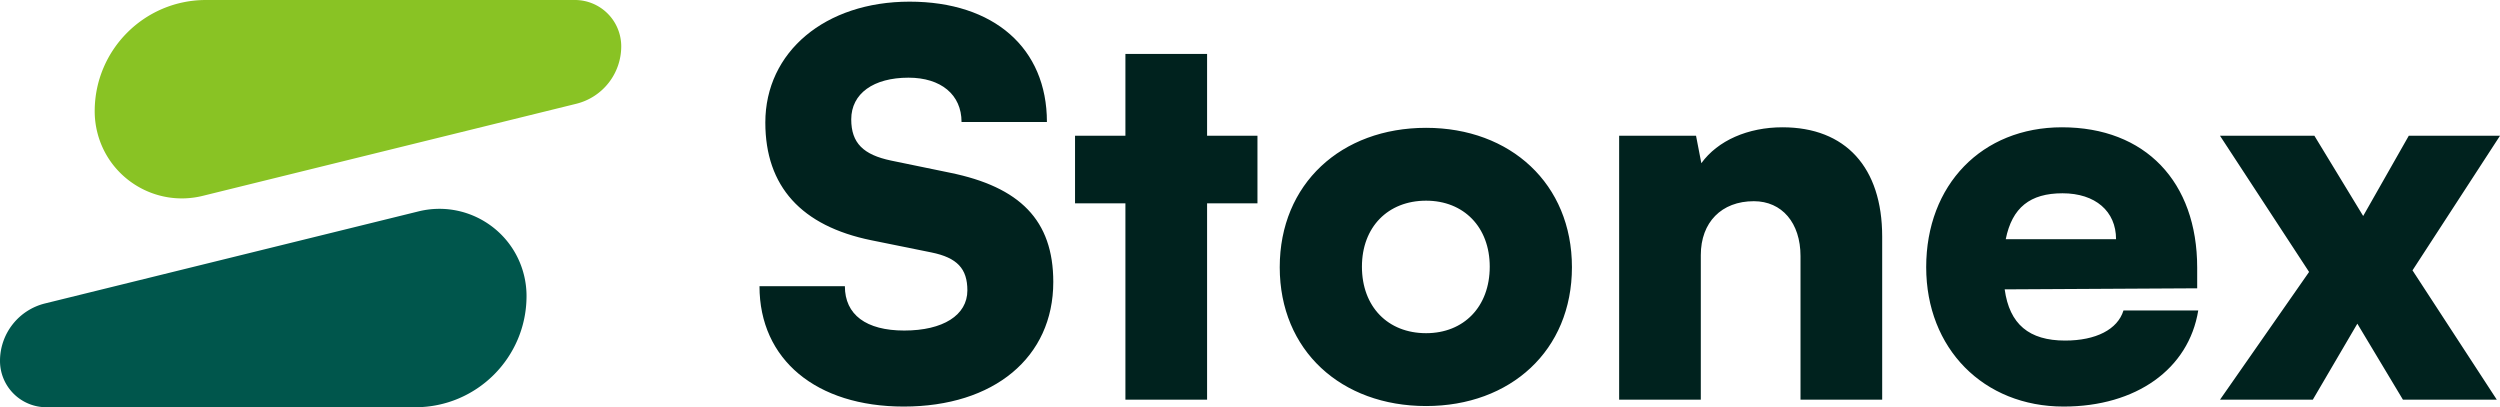 <svg width="442" height="72" viewBox="0 0 442 72" xmlns="http://www.w3.org/2000/svg"><g fill="none" fill-rule="evenodd"><path d="M135.31 21.667c0 11.293 6.375 18.293 18.752 20.813l10.595 2.147c4.594.933 6.375 2.893 6.375 6.72 0 4.386-4.313 7.093-11.157 7.093-6.75 0-10.501-2.8-10.501-7.84h-15.096c0 12.973 10.033 21.28 25.503 21.28 15.94 0 26.44-8.68 26.44-22.027 0-10.92-5.906-16.8-18.283-19.32l-10.407-2.146c-4.876-1.027-7.032-3.08-7.032-7.28 0-4.574 3.938-7.374 10.126-7.374 5.72 0 9.376 2.987 9.376 7.84h15.095c0-13.066-9.376-21.28-24.283-21.28-14.908 0-25.503 8.867-25.503 21.374zm78.102 49v-34.72h8.907V24h-8.907V9.533h-14.439V24h-8.907v11.947h8.907v34.72h14.44zm12.845-23.427c0 14.747 10.876 24.547 25.878 24.547 14.908 0 25.784-9.8 25.784-24.547S267.043 22.6 252.135 22.6c-15.002 0-25.878 9.893-25.878 24.64zm14.533-.093c0-7 4.594-11.667 11.345-11.667 6.657 0 11.251 4.667 11.251 11.667 0 7.093-4.594 11.76-11.25 11.76-6.752 0-11.346-4.667-11.346-11.76zm59.913 23.52V45.093c0-5.786 3.657-9.52 9.376-9.52 4.97 0 8.251 3.827 8.251 9.707v25.387h14.44v-28.84c0-12.227-6.47-19.32-17.628-19.32-6.094 0-11.439 2.333-14.345 6.346L299.859 24h-13.595v46.667h14.44zm64.132 1.213c12.845 0 22.128-6.627 23.815-16.987h-13.22c-1.031 3.36-4.875 5.32-10.314 5.32-6.375 0-9.844-2.893-10.688-9.053l34.035-.187v-3.64c0-15.213-9.189-24.826-23.91-24.826-14.157 0-24.002 10.173-24.002 24.733 0 14.373 10.126 24.64 24.284 24.64zm-.187-37.707c5.813 0 9.47 3.174 9.47 8.12h-19.503c1.125-5.6 4.313-8.12 10.033-8.12zm44.255 36.494l7.875-13.44 8.064 13.44h16.595L426.53 47.8 442 24h-16.127l-8.063 14.187L409.184 24h-16.69l15.752 24.08-15.752 22.587h16.409z" fill="#00221E" fill-rule="nonzero"/><path d="M36.41 0h65.23a8.194 8.194 0 018.194 8.194 10.46 10.46 0 01-7.957 10.156L35.838 34.627c-8.262 2.036-16.61-3.01-18.647-11.273a15.408 15.408 0 01-.448-3.687C16.743 8.805 25.548 0 36.41 0z" fill="#89C324"/><path d="M73.424 72H8.194A8.194 8.194 0 010 63.806 10.46 10.46 0 017.956 53.65l66.04-16.277c8.262-2.036 16.61 3.01 18.647 11.273.297 1.207.448 2.445.448 3.687C93.09 63.195 84.286 72 73.424 72z" fill="#00564C"/></g></svg>